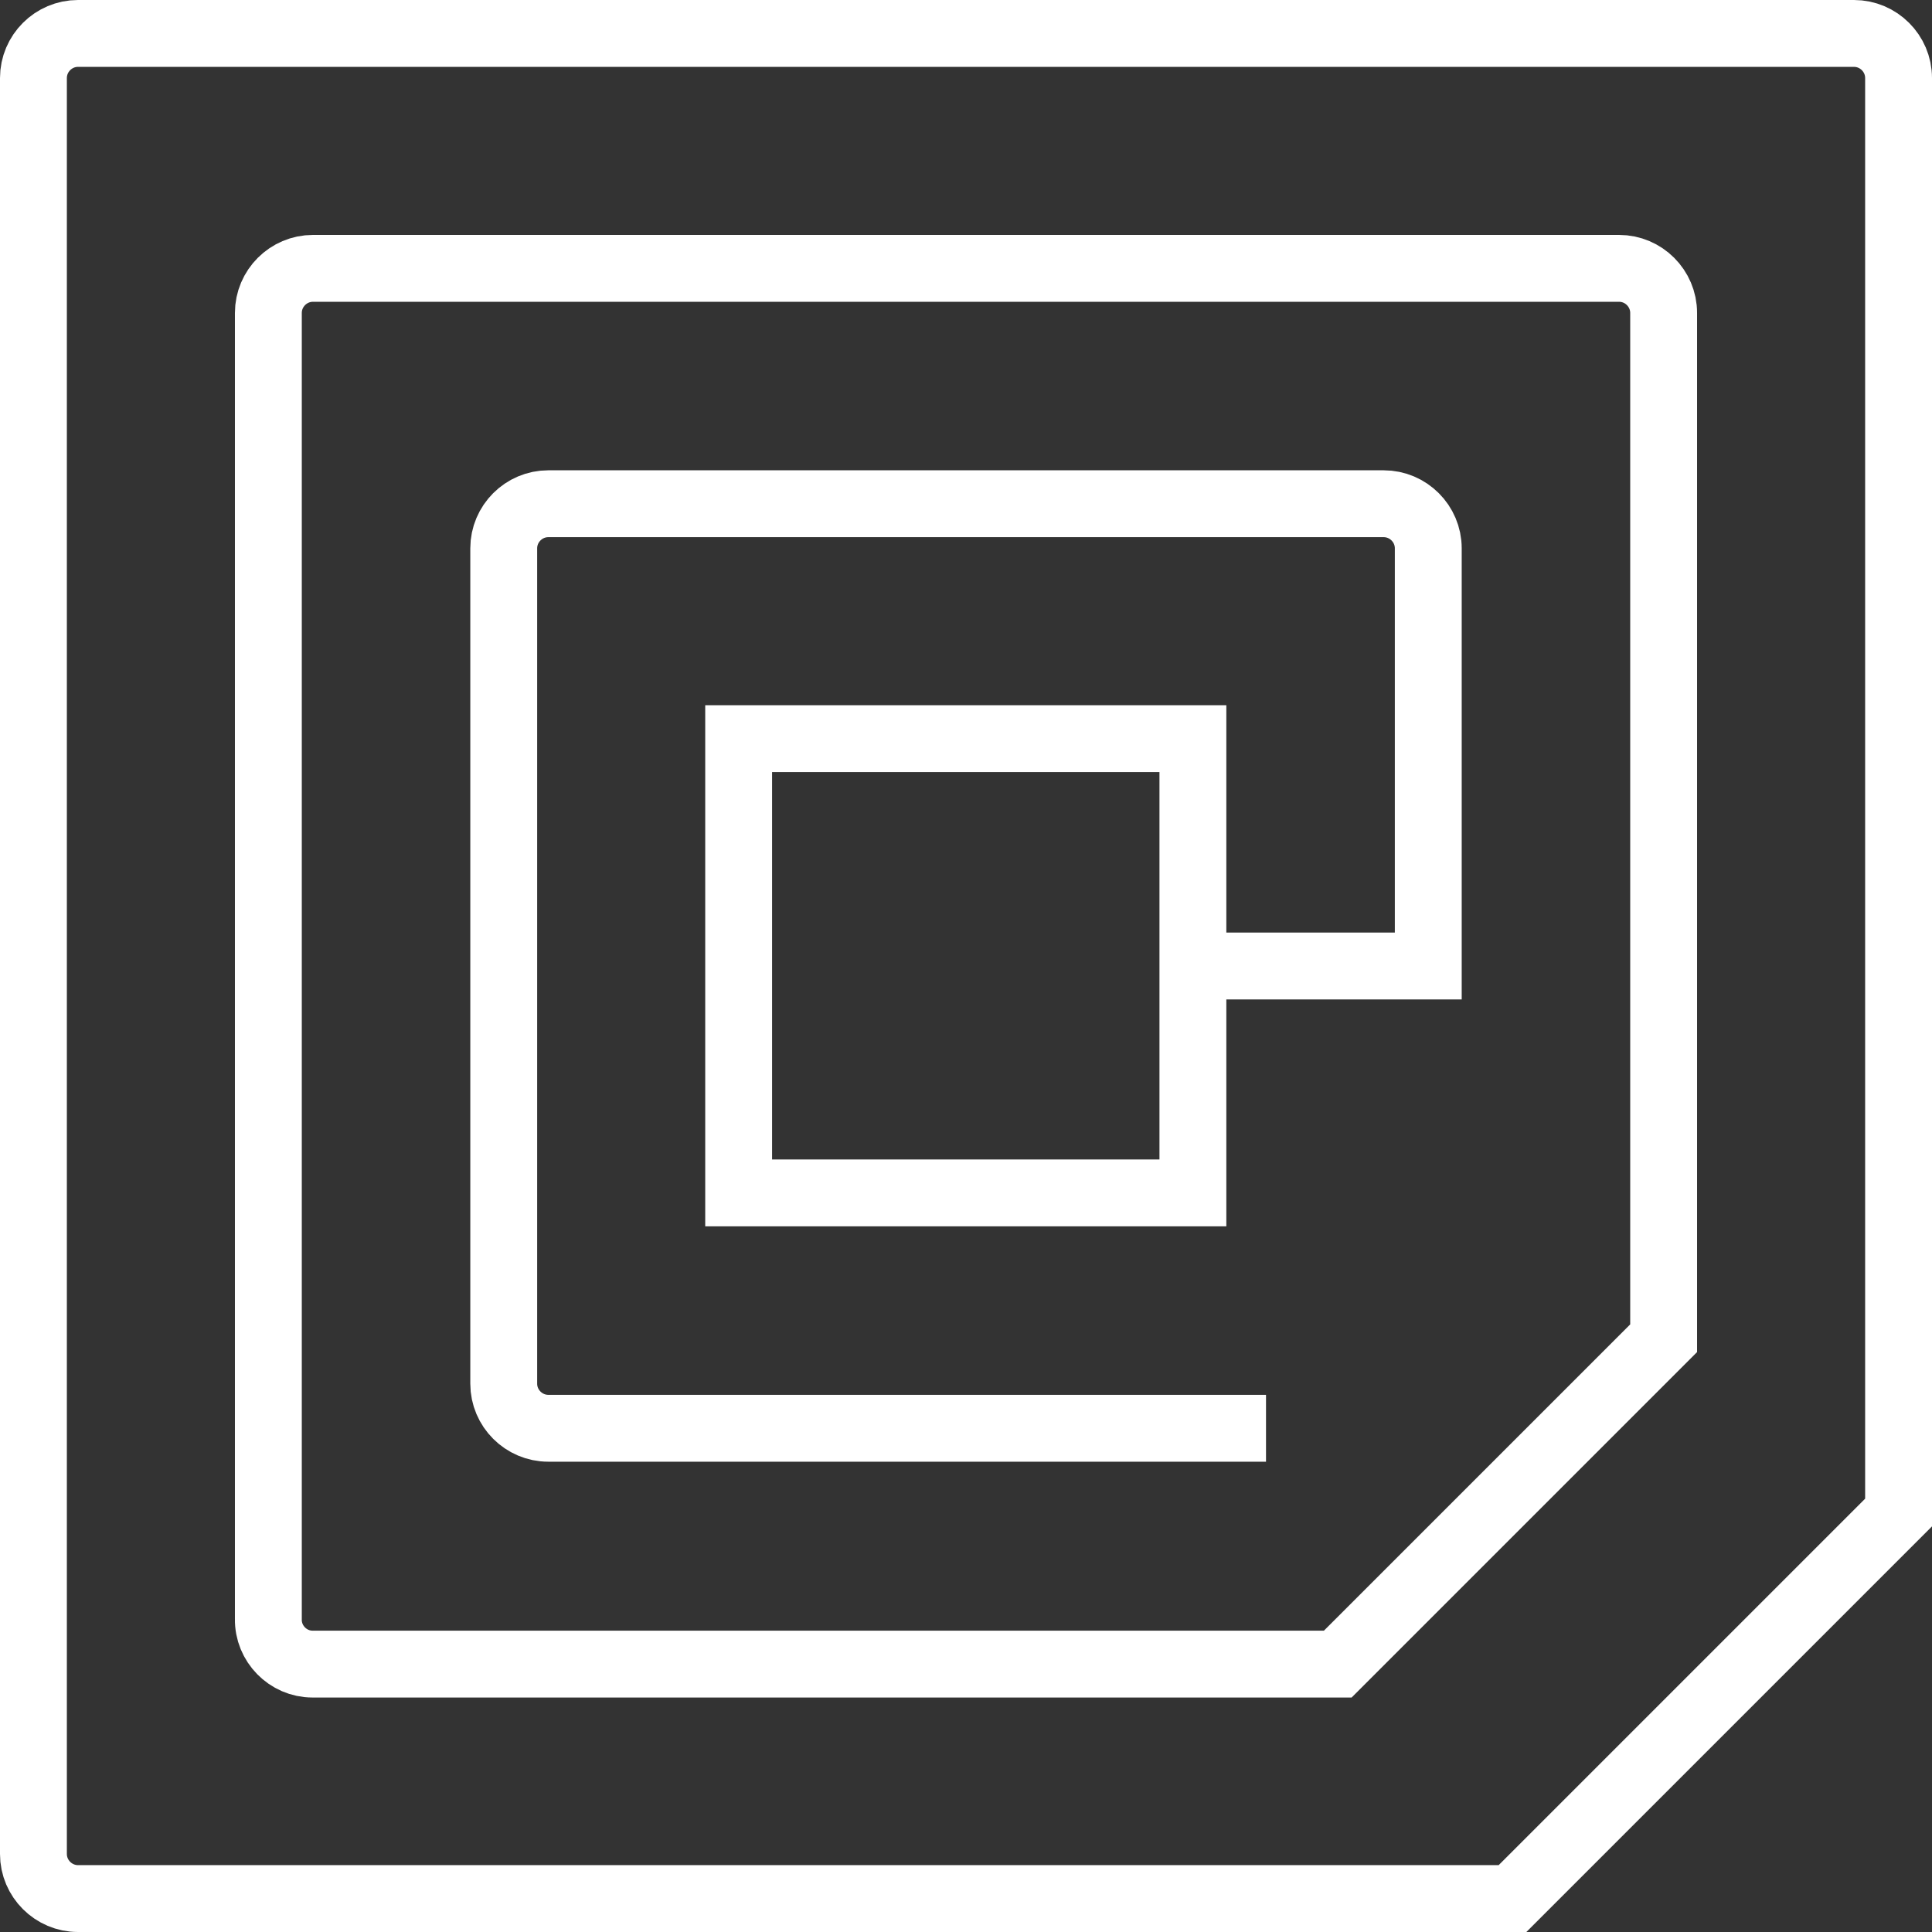 <svg xmlns="http://www.w3.org/2000/svg" id="Layer_1" data-name="Layer 1" viewBox="0 0 43.34 43.34"><rect x="0" y="0" width="43.34" height="43.34" fill="#333333" stroke="none"/><path d="M.75,41.59V1.75c0-.55.45-1,1-1h39.84c.55,0,1,.45,1,1v32.18l-8.66,8.66H1.75c-.55,0-1-.45-1-1Z" style="fill: none; stroke: #fff; stroke-miterlimit: 10; stroke-width: 1.5px;"></path><path d="M6.02,36.32V7.02c0-.55.45-1,1-1h29.3c.55,0,1,.45,1,1v23l-7.31,7.31H7.01c-.55,0-1-.46-.99-1.01h0Z" style="fill: none; stroke: #fff; stroke-miterlimit: 10; stroke-width: 1.5px;"></path><path d="M28.4,32.04H12.3c-.55,0-1-.45-1-1V12.3c0-.55.45-1,1-1h18.74c.55,0,1,.45,1,1v9.37h-5.27" style="fill: none; stroke: #fff; stroke-miterlimit: 10; stroke-width: 1.5px;"></path><rect x="16.57" y="16.57" width="10.19" height="10.19" style="fill: none; stroke: #fff; stroke-miterlimit: 10; stroke-width: 1.5px;"></rect></svg>